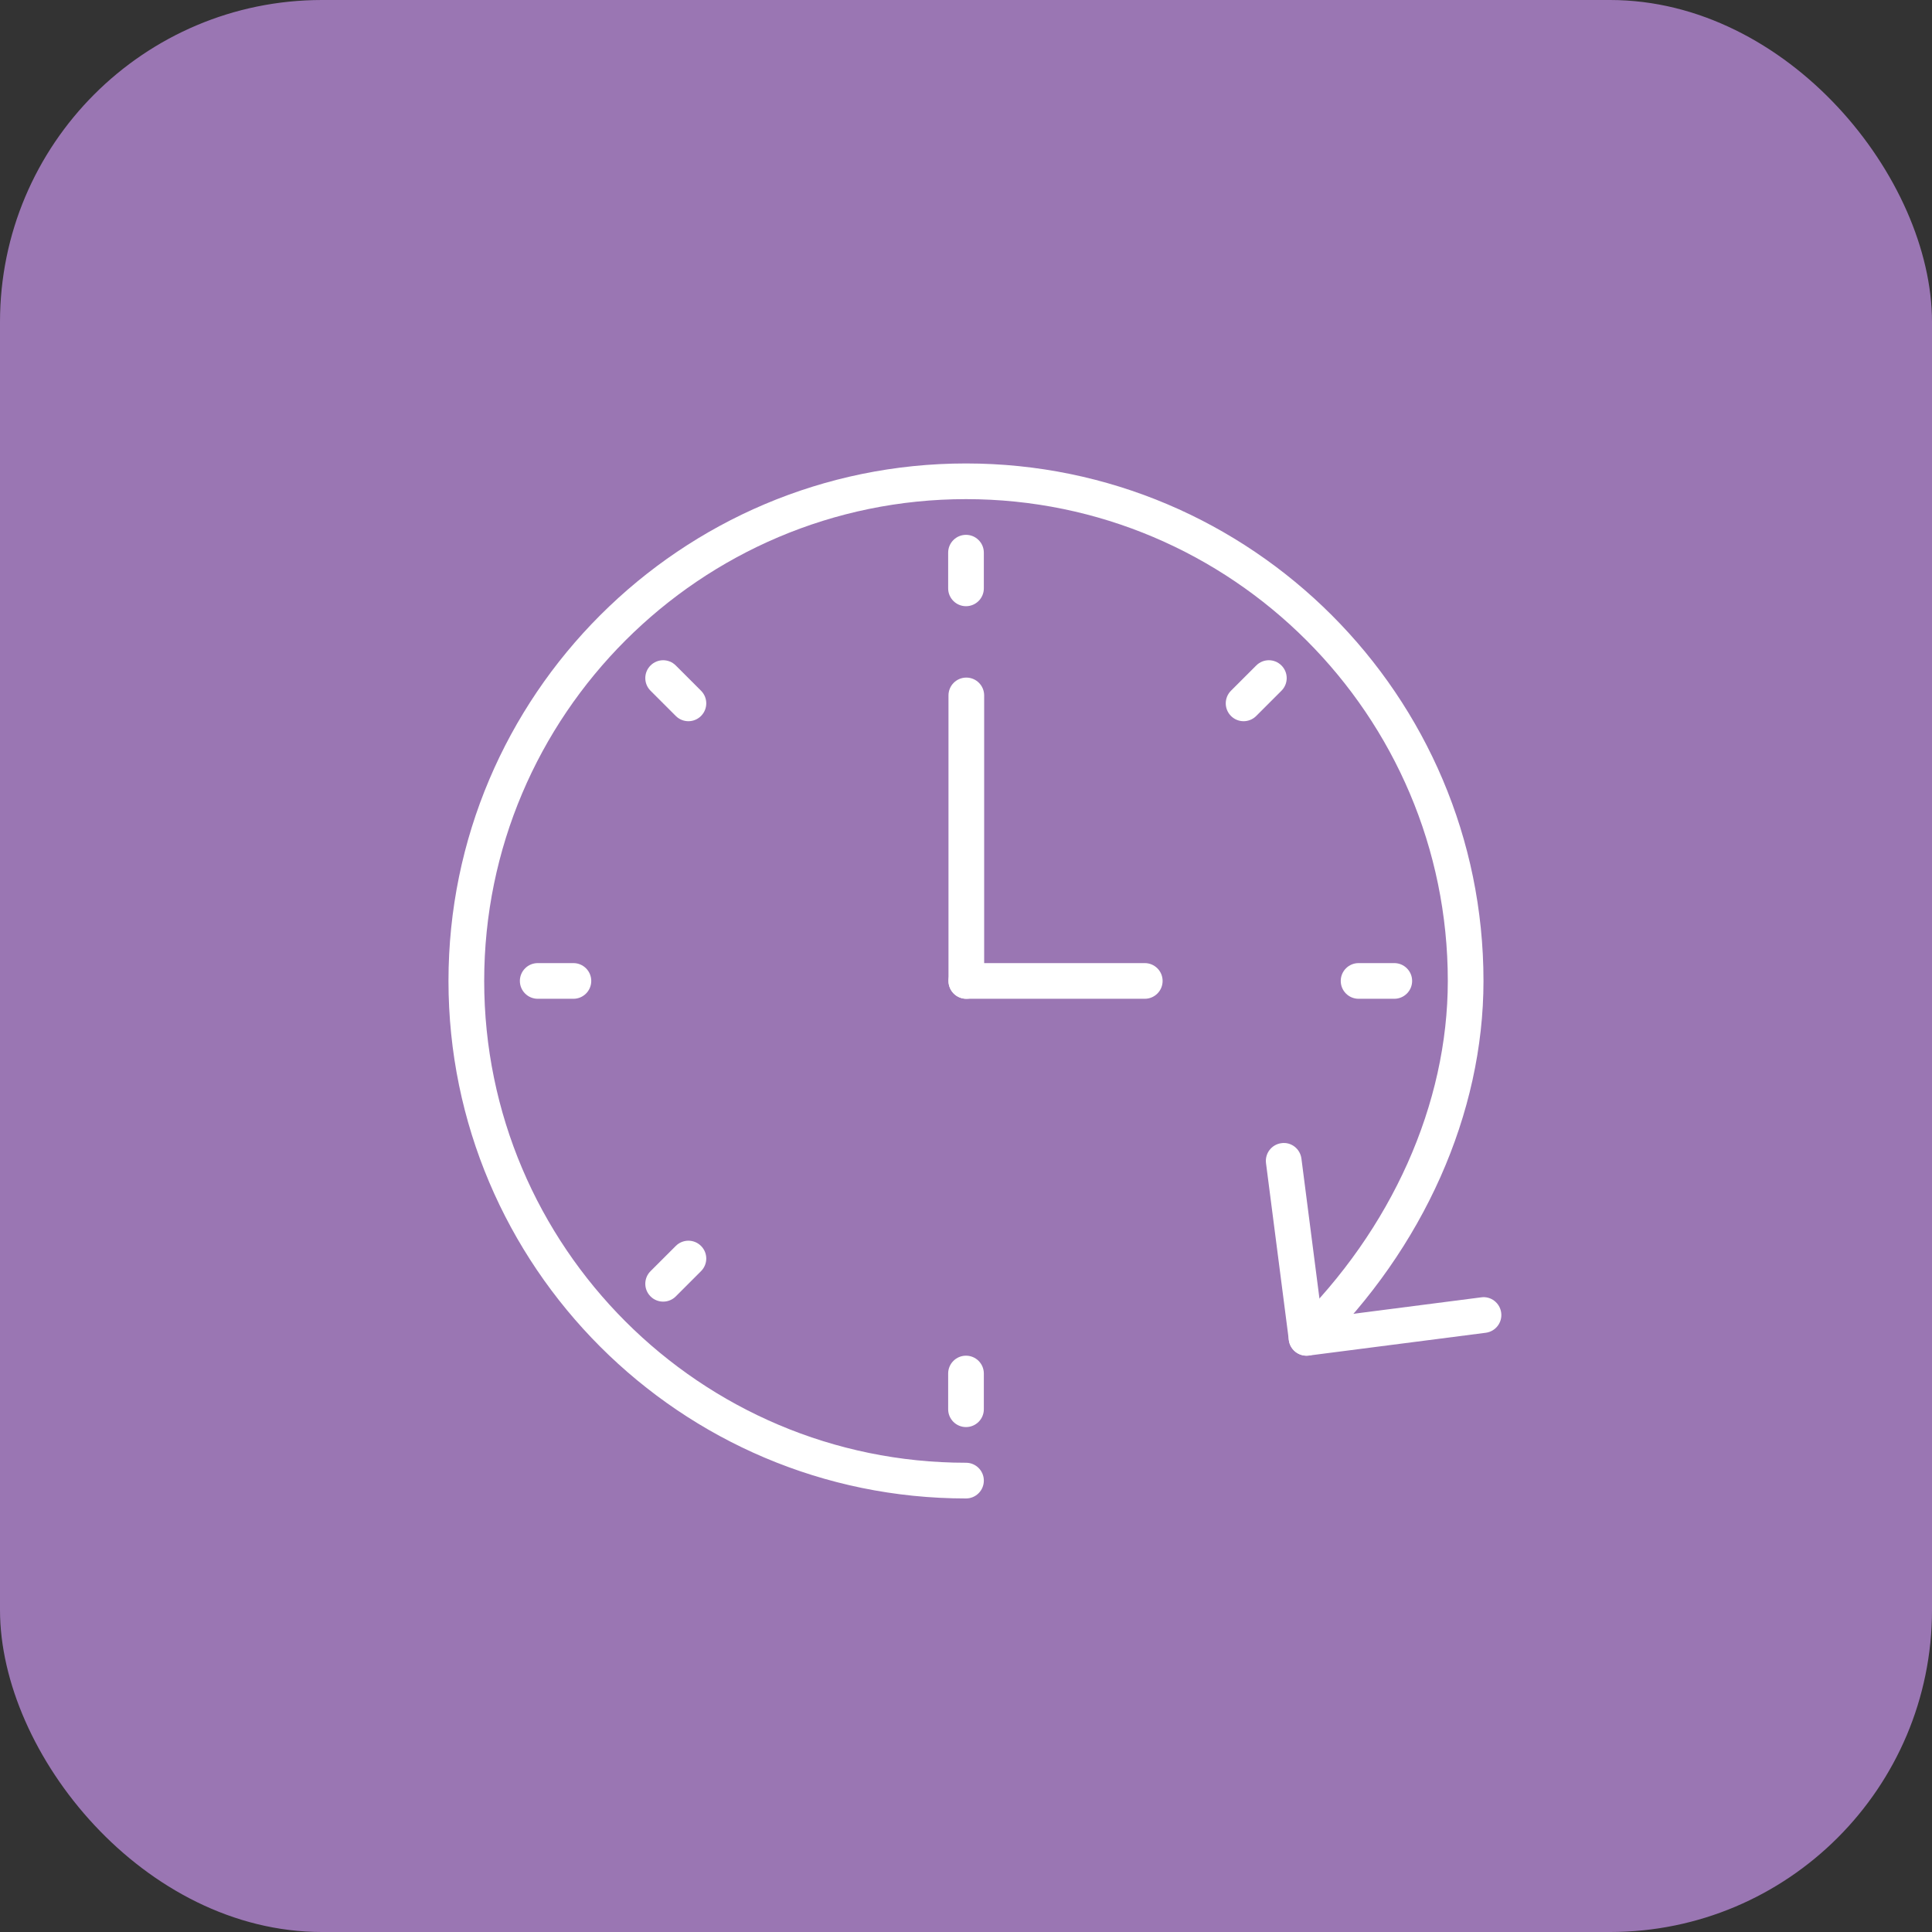 <?xml version="1.0" encoding="UTF-8"?> <svg xmlns="http://www.w3.org/2000/svg" width="60" height="60" viewBox="0 0 60 60" fill="none"><rect x="0" y="0" width="60" height="60" fill="#333333" stroke="none"/> <rect width="60" height="60" rx="10" fill="#9A76B3"></rect> <path d="M30 46.536C21.138 46.536 13.928 39.326 13.928 30.464C13.928 21.602 21.138 14.393 30 14.393C38.862 14.393 46.071 21.602 46.071 30.464C46.071 34.578 44.209 38.763 40.963 41.944C40.744 42.158 40.393 42.154 40.179 41.935C39.965 41.717 39.969 41.366 40.188 41.152C43.222 38.178 44.963 34.282 44.963 30.464C44.963 22.213 38.251 15.501 30 15.501C21.749 15.501 15.037 22.213 15.037 30.464C15.037 38.715 21.749 45.427 30 45.427C30.306 45.427 30.554 45.675 30.554 45.981C30.554 46.288 30.306 46.536 30 46.536Z" fill="white"></path> <path d="M40.574 42.102C40.3 42.102 40.062 41.898 40.026 41.619L39.317 36.123C39.278 35.819 39.492 35.541 39.796 35.502C40.098 35.458 40.377 35.676 40.417 35.981L41.054 40.927L46.001 40.29C46.303 40.247 46.582 40.465 46.621 40.769C46.661 41.072 46.446 41.35 46.143 41.39L40.646 42.098C40.622 42.101 40.598 42.102 40.574 42.102Z" fill="white"></path> <path d="M30.01 31.018C29.704 31.018 29.456 30.77 29.456 30.464V21.597C29.456 21.291 29.704 21.043 30.01 21.043C30.316 21.043 30.564 21.291 30.564 21.597V30.464C30.564 30.77 30.316 31.018 30.01 31.018Z" fill="white"></path> <path d="M35.552 31.018H30.01C29.704 31.018 29.456 30.77 29.456 30.464C29.456 30.158 29.704 29.91 30.01 29.91H35.552C35.858 29.91 36.106 30.158 36.106 30.464C36.106 30.77 35.858 31.018 35.552 31.018Z" fill="white"></path> <path d="M30 18.826C29.694 18.826 29.446 18.578 29.446 18.272V17.163C29.446 16.858 29.694 16.61 30 16.61C30.306 16.61 30.554 16.858 30.554 17.163V18.272C30.554 18.578 30.306 18.826 30 18.826Z" fill="white"></path> <path d="M30 44.319C29.694 44.319 29.446 44.071 29.446 43.765V42.656C29.446 42.35 29.694 42.102 30 42.102C30.306 42.102 30.554 42.35 30.554 42.656V43.765C30.554 44.071 30.306 44.319 30 44.319Z" fill="white"></path> <path d="M17.808 31.018H16.7C16.394 31.018 16.145 30.77 16.145 30.464C16.145 30.158 16.394 29.91 16.7 29.91H17.808C18.114 29.91 18.362 30.158 18.362 30.464C18.362 30.77 18.114 31.018 17.808 31.018Z" fill="white"></path> <path d="M43.301 31.018H42.192C41.886 31.018 41.638 30.77 41.638 30.464C41.638 30.158 41.886 29.91 42.192 29.91H43.301C43.606 29.91 43.855 30.158 43.855 30.464C43.855 30.77 43.606 31.018 43.301 31.018Z" fill="white"></path> <path d="M21.379 22.398C21.237 22.398 21.095 22.343 20.987 22.235L20.203 21.451C19.986 21.234 19.986 20.884 20.203 20.667C20.42 20.45 20.77 20.45 20.987 20.667L21.771 21.451C21.988 21.668 21.988 22.018 21.771 22.235C21.663 22.343 21.521 22.398 21.379 22.398Z" fill="white"></path> <path d="M20.595 40.423C20.453 40.423 20.311 40.369 20.203 40.261C19.986 40.044 19.986 39.694 20.203 39.477L20.987 38.694C21.204 38.477 21.554 38.477 21.771 38.694C21.988 38.91 21.988 39.26 21.771 39.477L20.987 40.261C20.879 40.369 20.737 40.423 20.595 40.423Z" fill="white"></path> <path d="M38.621 22.398C38.479 22.398 38.337 22.343 38.229 22.235C38.013 22.018 38.013 21.668 38.229 21.451L39.014 20.667C39.23 20.45 39.58 20.45 39.797 20.667C40.014 20.884 40.014 21.234 39.797 21.451L39.013 22.235C38.905 22.343 38.763 22.398 38.621 22.398Z" fill="white"></path> </svg> 